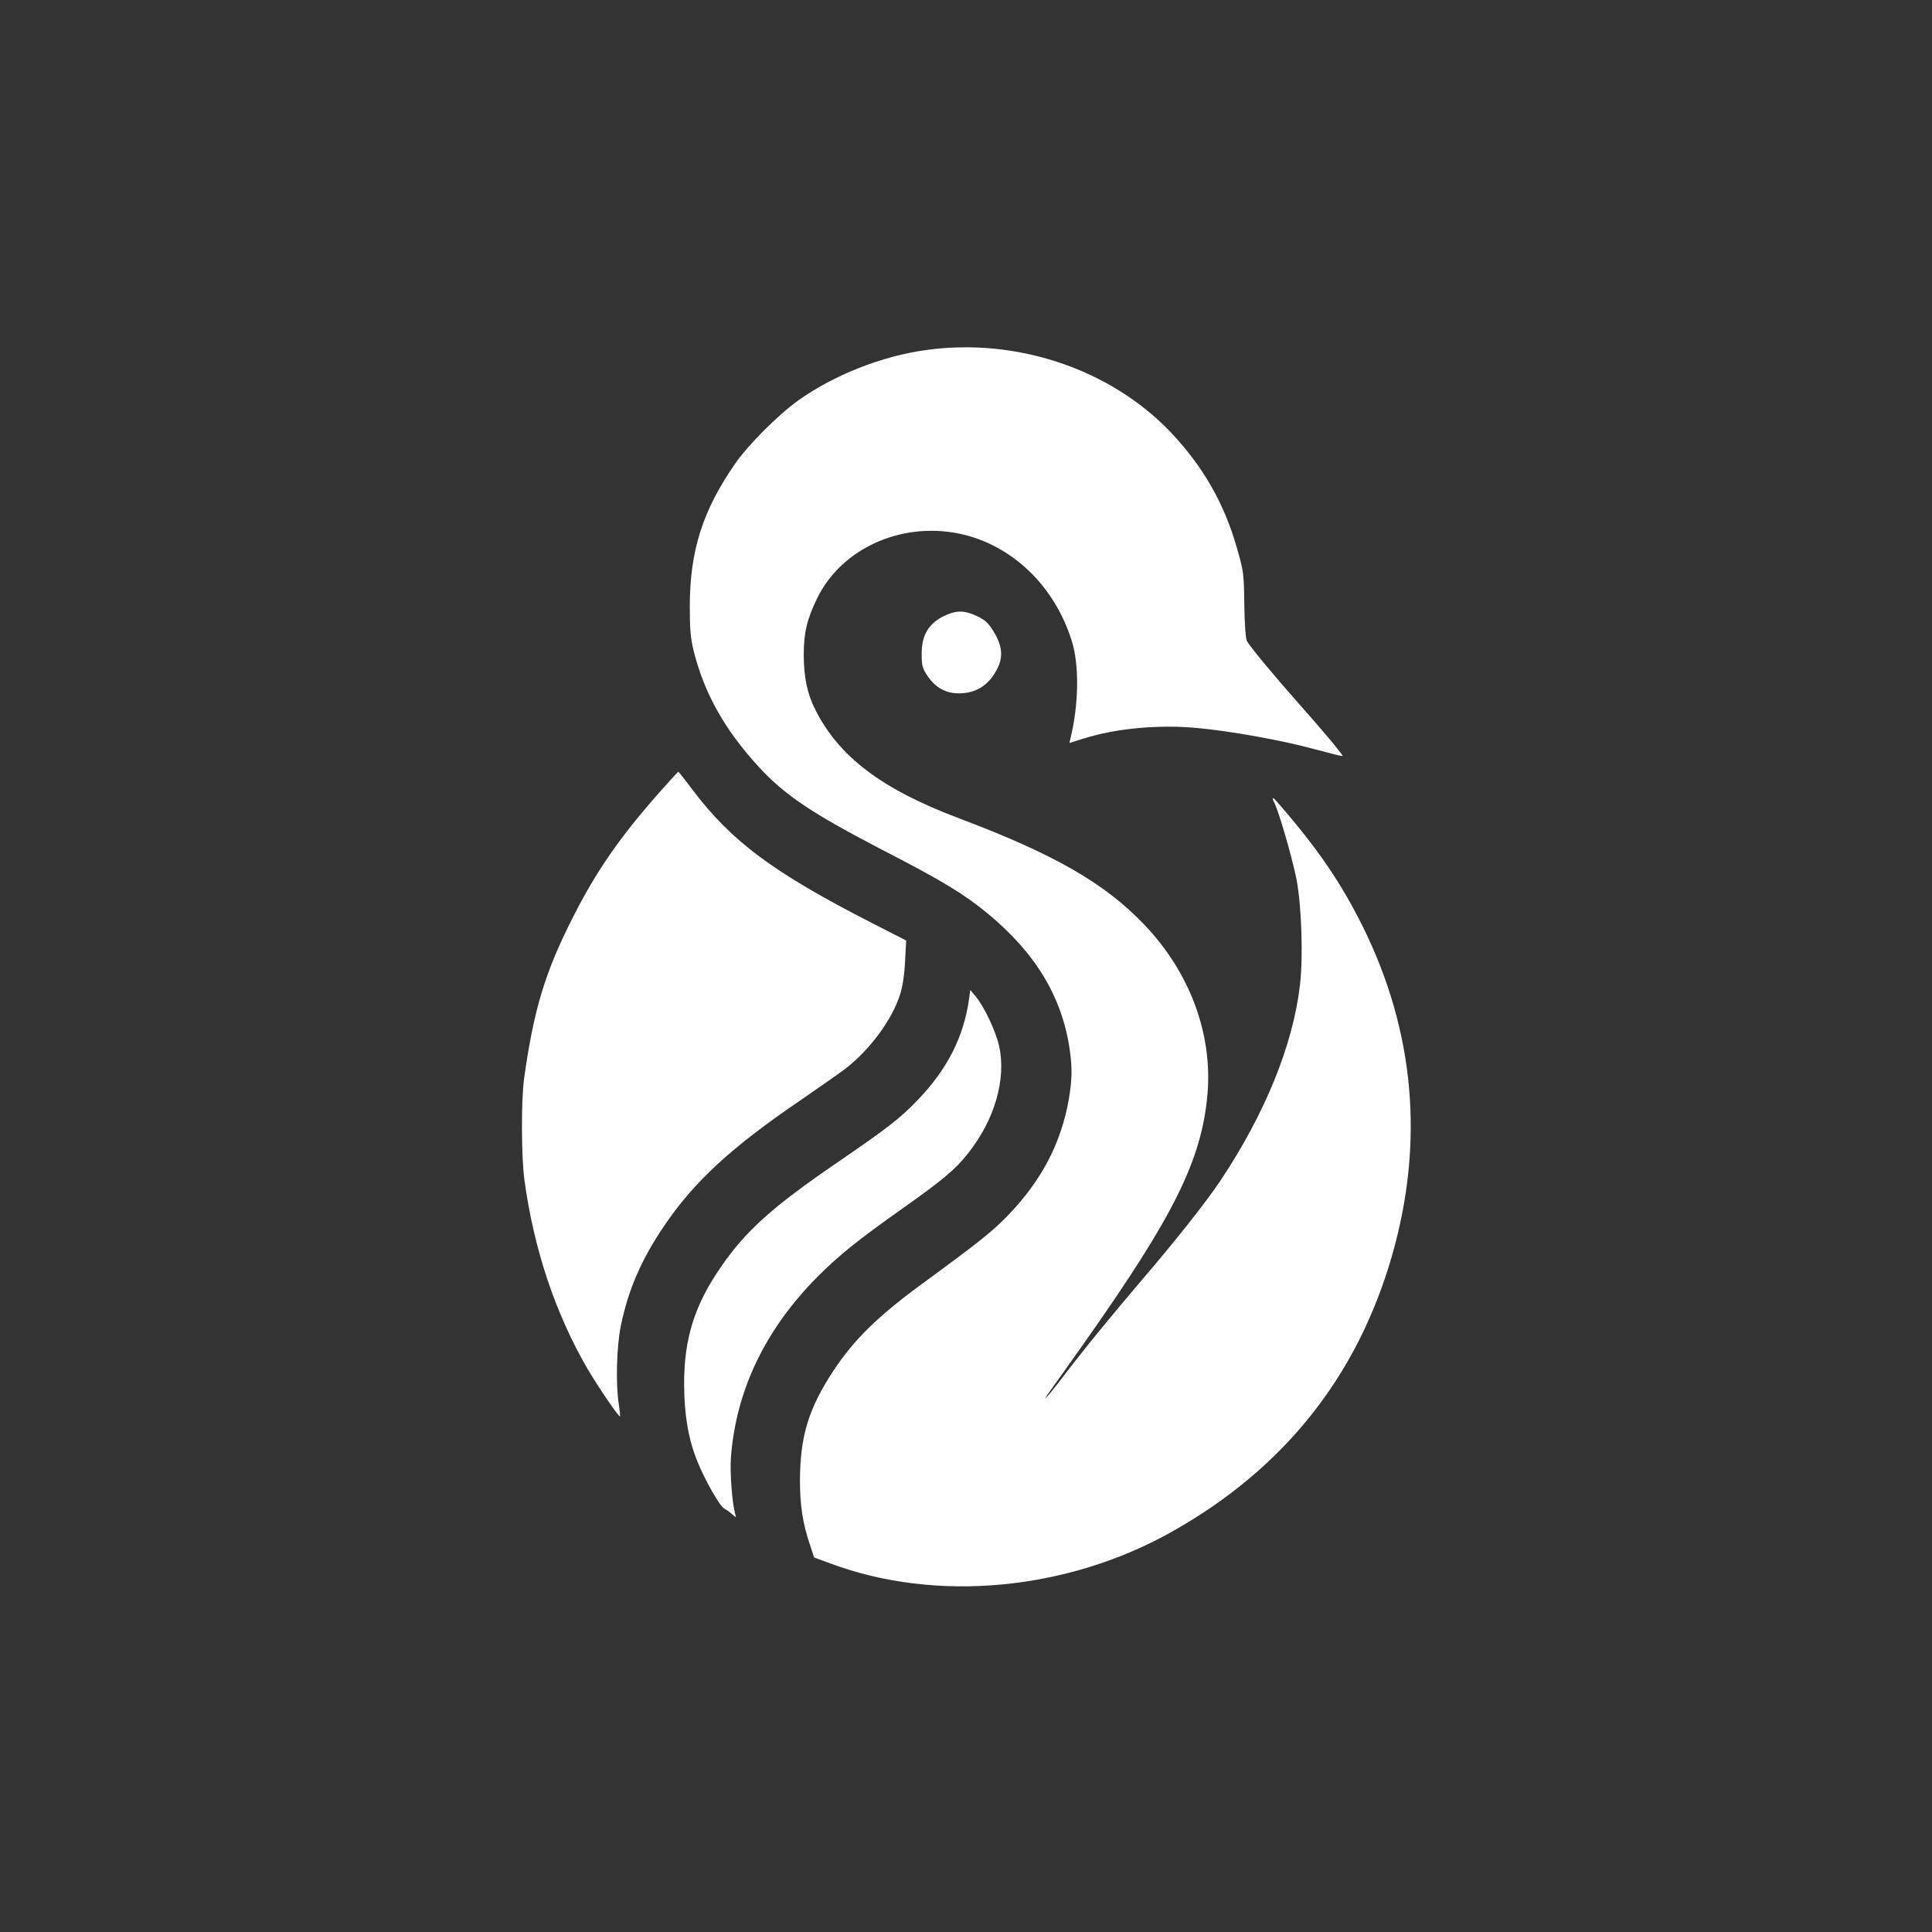 <?xml version="1.0" standalone="no"?>
<!DOCTYPE svg PUBLIC "-//W3C//DTD SVG 20010904//EN"
 "http://www.w3.org/TR/2001/REC-SVG-20010904/DTD/svg10.dtd">
<svg version="1.0" xmlns="http://www.w3.org/2000/svg"
 width="1024pt" height="1024pt" viewBox="0 0 1024 1024"
 preserveAspectRatio="xMidYMid meet">

<rect x="0" y="0" width="1024" height="1024" fill="#333333" stroke="none"/>

<g transform="translate(0,1024) scale(0.1,-0.1)"
fill="#ffffff" stroke="none">
<path d="M4910 8385 c-236 -32 -491 -133 -680 -268 -106 -76 -269 -239 -336
-338 -170 -246 -237 -458 -238 -749 0 -127 4 -171 21 -242 57 -225 164 -415
343 -611 140 -152 283 -248 665 -446 307 -158 424 -229 549 -332 255 -210 396
-444 436 -724 14 -98 12 -159 -5 -261 -41 -233 -144 -430 -320 -613 -86 -89
-147 -138 -461 -368 -233 -171 -357 -293 -466 -457 -133 -202 -178 -350 -178
-588 0 -126 15 -224 52 -333 l23 -70 87 -32 c561 -209 1255 -144 1812 170 592
334 980 822 1164 1462 172 600 120 1186 -153 1740 -120 241 -241 418 -457 666
-24 28 -29 23 -12 -10 24 -49 91 -281 115 -398 27 -136 37 -414 19 -564 -37
-319 -186 -684 -423 -1039 -72 -108 -239 -319 -407 -515 -164 -192 -319 -381
-434 -533 -79 -103 -117 -142 -53 -54 32 44 84 118 172 242 480 680 624 972
655 1322 27 319 -94 645 -335 897 -210 220 -476 373 -980 563 -410 154 -638
326 -764 577 -42 82 -61 172 -61 291 0 116 17 188 71 299 145 296 519 434 851
315 234 -85 417 -283 498 -539 41 -129 38 -338 -7 -522 l-5 -21 77 24 c171 54
402 75 605 55 179 -17 450 -66 614 -111 82 -22 150 -39 152 -37 4 4 -104 134
-237 283 -131 148 -254 297 -270 326 -7 14 -12 84 -14 192 -2 164 -3 176 -39
301 -67 237 -181 435 -353 616 -319 333 -814 500 -1293 434z"/>
<path d="M4999 6973 c-79 -41 -114 -101 -114 -198 0 -61 4 -77 28 -113 43 -66
98 -97 171 -97 79 1 139 33 182 97 55 82 54 147 -6 241 -23 36 -43 54 -83 72
-68 32 -111 31 -178 -2z"/>
<path d="M3493 6038 c-209 -237 -333 -416 -456 -659 -148 -291 -208 -490 -259
-854 -16 -116 -15 -413 1 -535 50 -370 164 -711 336 -1007 58 -98 166 -256
171 -250 2 2 -1 30 -6 63 -17 103 -12 305 10 414 39 192 108 352 229 531 160
236 354 416 726 669 99 68 205 142 235 165 131 101 248 260 291 395 13 42 23
105 26 175 l6 110 -174 89 c-531 271 -752 436 -960 712 -39 52 -72 94 -74 94
-1 0 -48 -51 -102 -112z"/>
<path d="M5136 4944 c-28 -199 -115 -370 -268 -530 -96 -101 -161 -151 -428
-334 -345 -236 -486 -362 -619 -555 -140 -203 -196 -380 -195 -625 1 -161 23
-290 70 -405 39 -98 119 -239 143 -251 11 -6 30 -19 42 -30 21 -19 22 -19 16
1 -16 53 -29 219 -23 300 27 357 183 681 461 960 117 116 206 188 450 361 212
150 278 205 345 290 142 178 204 394 166 568 -19 83 -79 210 -125 265 l-28 34
-7 -49z"/>
</g>
</svg>
